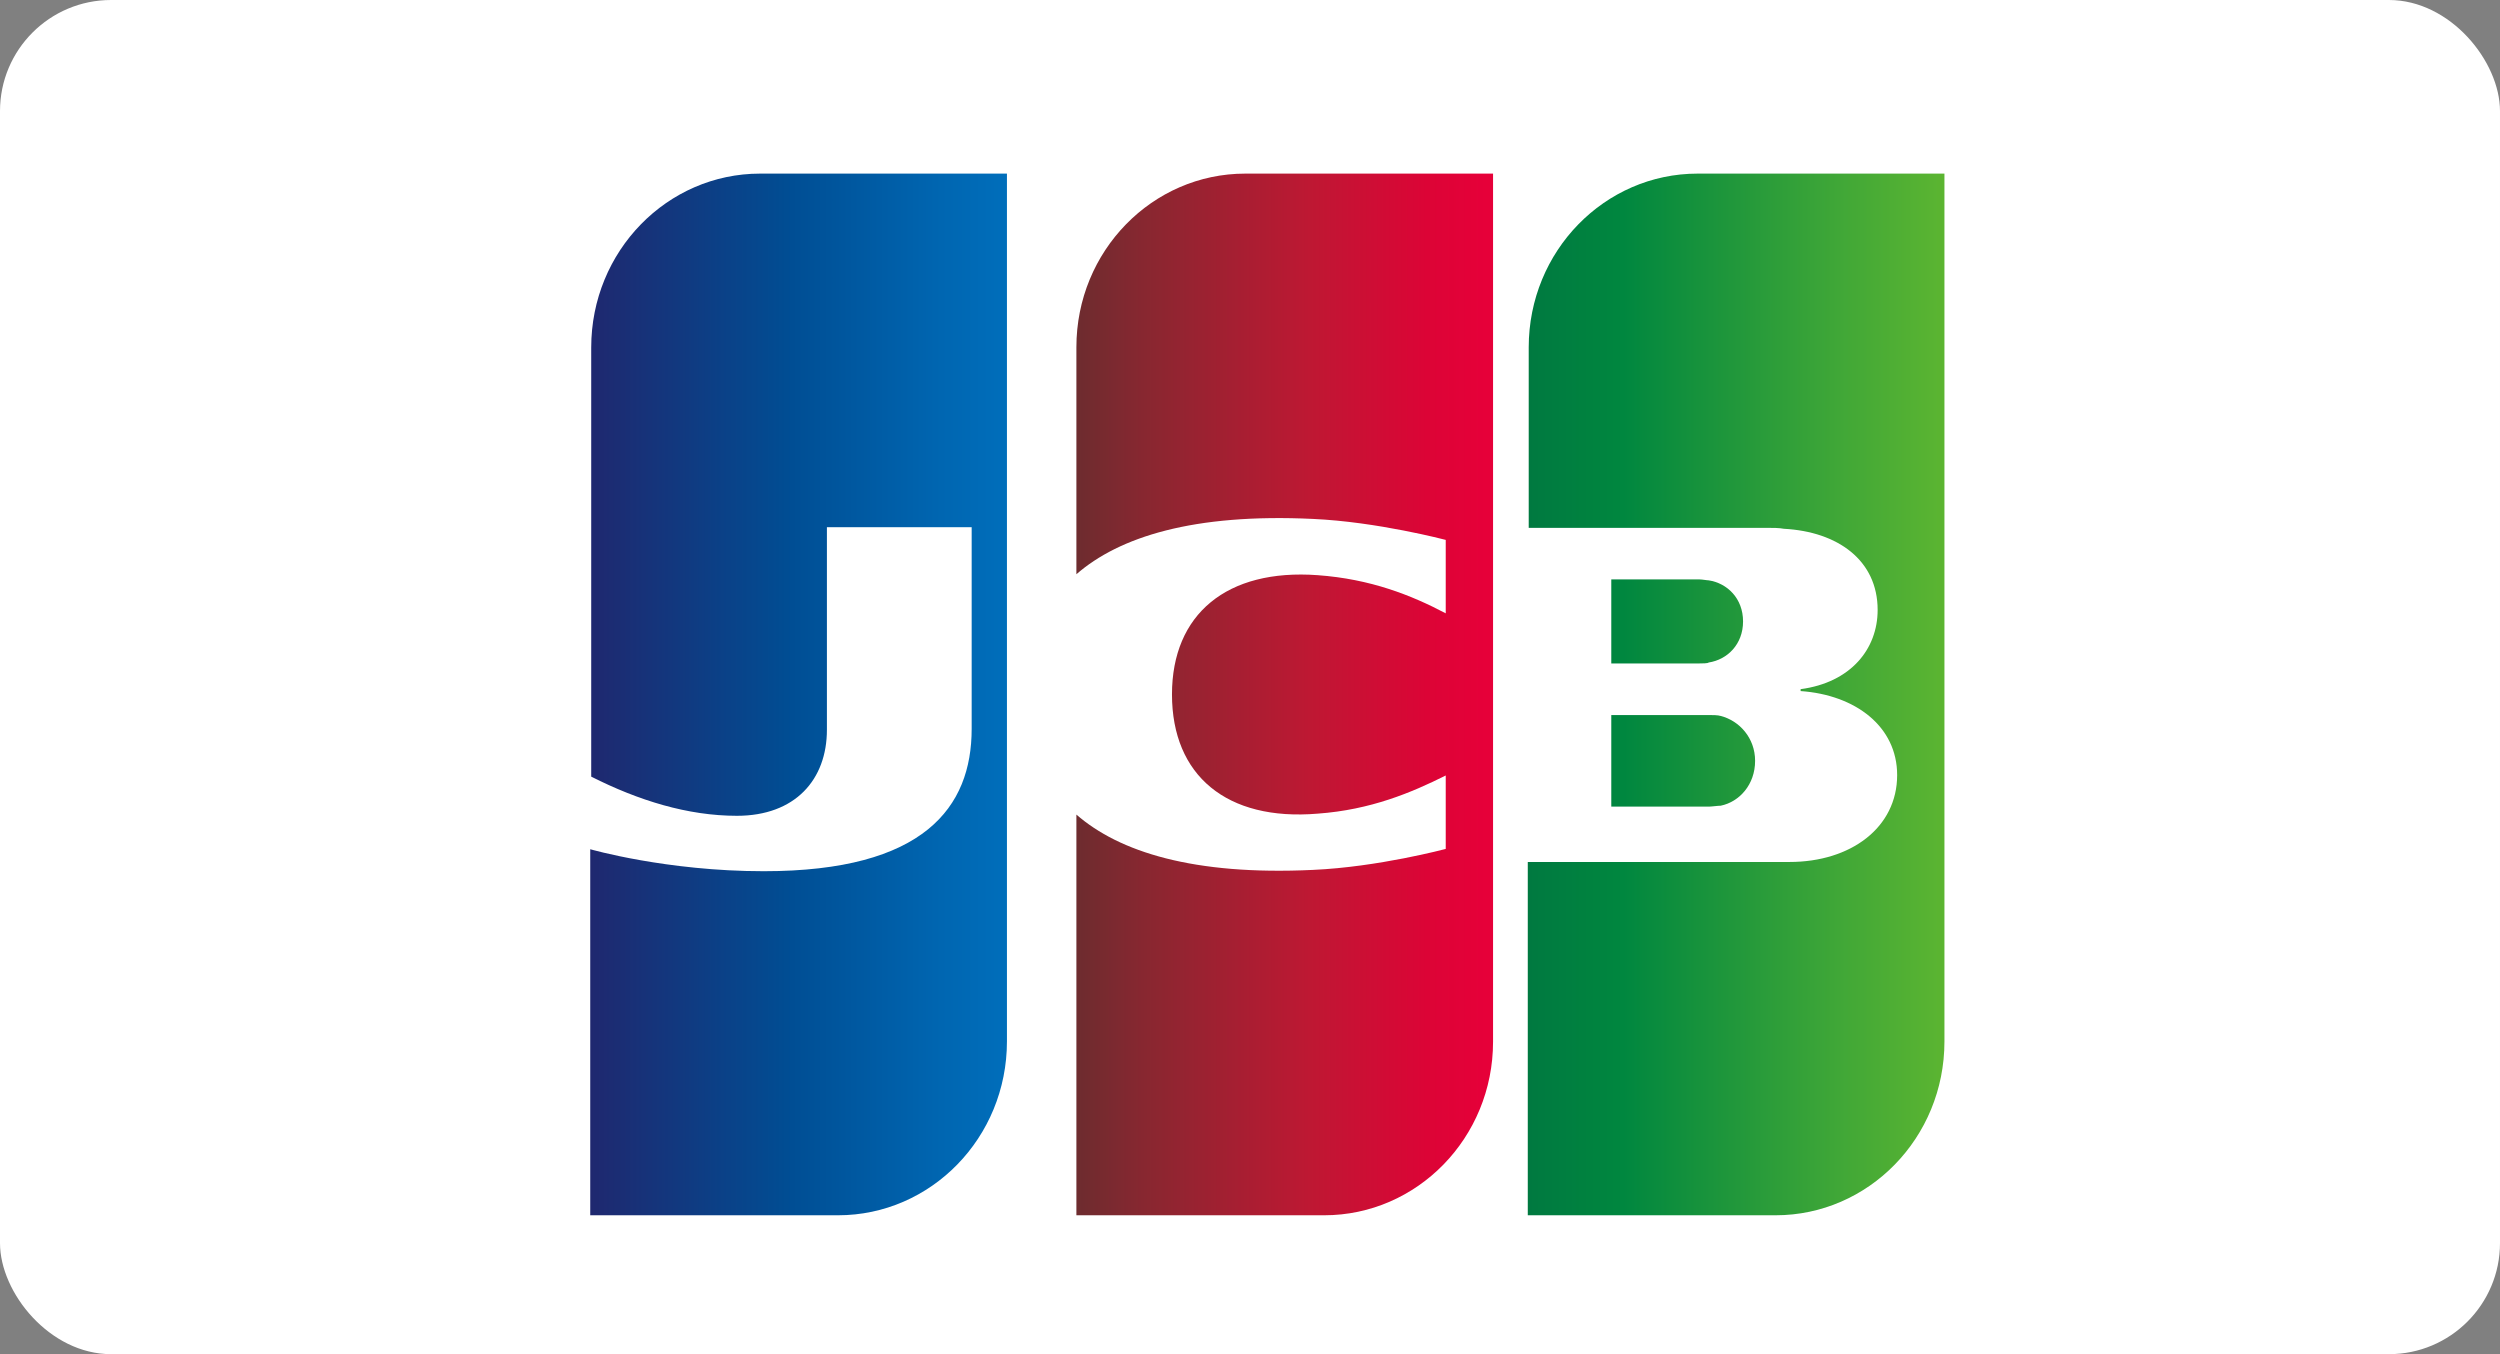 <svg xmlns="http://www.w3.org/2000/svg" width="72" height="39" xmlns:v="https://vecta.io/nano"><rect width="100%" height="100%" fill="#808080" stroke="none"/><defs><linearGradient x1="-57.527%" y1="50.124%" x2="232.391%" y2="50.124%" id="A"><stop stop-color="#007940" offset="0%"/><stop stop-color="#00873f" offset="22.85%"/><stop stop-color="#40a737" offset="74.33%"/><stop stop-color="#5cb531" offset="100%"/></linearGradient><linearGradient x1="0.183%" y1="49.96%" x2="100.273%" y2="49.96%" id="B"><stop stop-color="#007940" offset="0%"/><stop stop-color="#00873f" offset="22.85%"/><stop stop-color="#40a737" offset="74.33%"/><stop stop-color="#5cb531" offset="100%"/></linearGradient><linearGradient x1="-62.802%" y1="49.858%" x2="253.671%" y2="49.858%" id="C"><stop stop-color="#007940" offset="0%"/><stop stop-color="#00873f" offset="22.85%"/><stop stop-color="#40a737" offset="74.33%"/><stop stop-color="#5cb531" offset="100%"/></linearGradient><linearGradient x1="0.176%" y1="50.006%" x2="101.808%" y2="50.006%" id="D"><stop stop-color="#1f286f" offset="0%"/><stop stop-color="#004e94" offset="47.51%"/><stop stop-color="#0066b1" offset="82.61%"/><stop stop-color="#006fbc" offset="100%"/></linearGradient><linearGradient x1="-0.576%" y1="49.914%" x2="98.133%" y2="49.914%" id="E"><stop stop-color="#6c2c2f" offset="0%"/><stop stop-color="#882730" offset="17.35%"/><stop stop-color="#be1833" offset="57.31%"/><stop stop-color="#dc0436" offset="85.85%"/><stop stop-color="#e60039" offset="100%"/></linearGradient></defs><g fill="none" fill-rule="evenodd"><rect fill="#fff" width="72" height="39" rx="3.2"/><g transform="translate(14 2)" fill-rule="nonzero"><path d="M45 27.944C45 31.833 41.864 35 38.013 35H0V7.056C0 3.167 3.136 0 6.987 0H45v27.944z" fill="#fff"/><g transform="translate(30 3)"><path d="M2.405 18.231h2.806c.08 0 .267-.027.347-.027.535-.11.989-.605.989-1.292 0-.66-.454-1.155-.989-1.292-.08-.027-.241-.027-.347-.027H2.405v2.64z" fill="url(#A)"/><path d="M4.891 0C2.218 0 .027 2.227.027 5.005v5.197h6.869c.16 0 .347 0 .481.027 1.55.082 2.699.907 2.699 2.337 0 1.127-.775 2.09-2.218 2.282v.055c1.577.11 2.78 1.017 2.78 2.42 0 1.512-1.336 2.502-3.1 2.502H0V30h7.136C9.808 30 12 27.773 12 24.995V0H4.891z" fill="url(#B)"/><path d="M6.2 12.896c0-.66-.454-1.1-.989-1.182-.053 0-.187-.027-.267-.027H2.405v2.42h2.539c.08 0 .241 0 .267-.027.535-.082.989-.522.989-1.182h0z" fill="url(#C)"/></g><path d="M7.891 3C5.218 3 3.027 5.229 3.027 8.009v12.358c1.363.688 2.78 1.128 4.196 1.128 1.684 0 2.592-1.046 2.592-2.477v-5.835h4.169v5.807c0 2.257-1.363 4.101-5.987 4.101-2.806 0-4.998-.633-4.998-.633V33h7.136C12.808 33 15 30.771 15 27.991V3H7.891z" fill="url(#D)"/><path d="M21.864 3C19.192 3 17 5.225 17 8v6.538c1.229-1.071 3.367-1.758 6.815-1.593 1.844.082 3.822.604 3.822.604v2.115c-.989-.522-2.165-.989-3.688-1.099-2.619-.192-4.196 1.126-4.196 3.434 0 2.335 1.577 3.654 4.196 3.434 1.523-.11 2.699-.604 3.688-1.099v2.115s-1.951.522-3.822.604c-3.448.165-5.586-.522-6.815-1.593V33h7.136C26.808 33 29 30.775 29 28V3h-7.136z" fill="url(#E)"/></g></g></svg>
